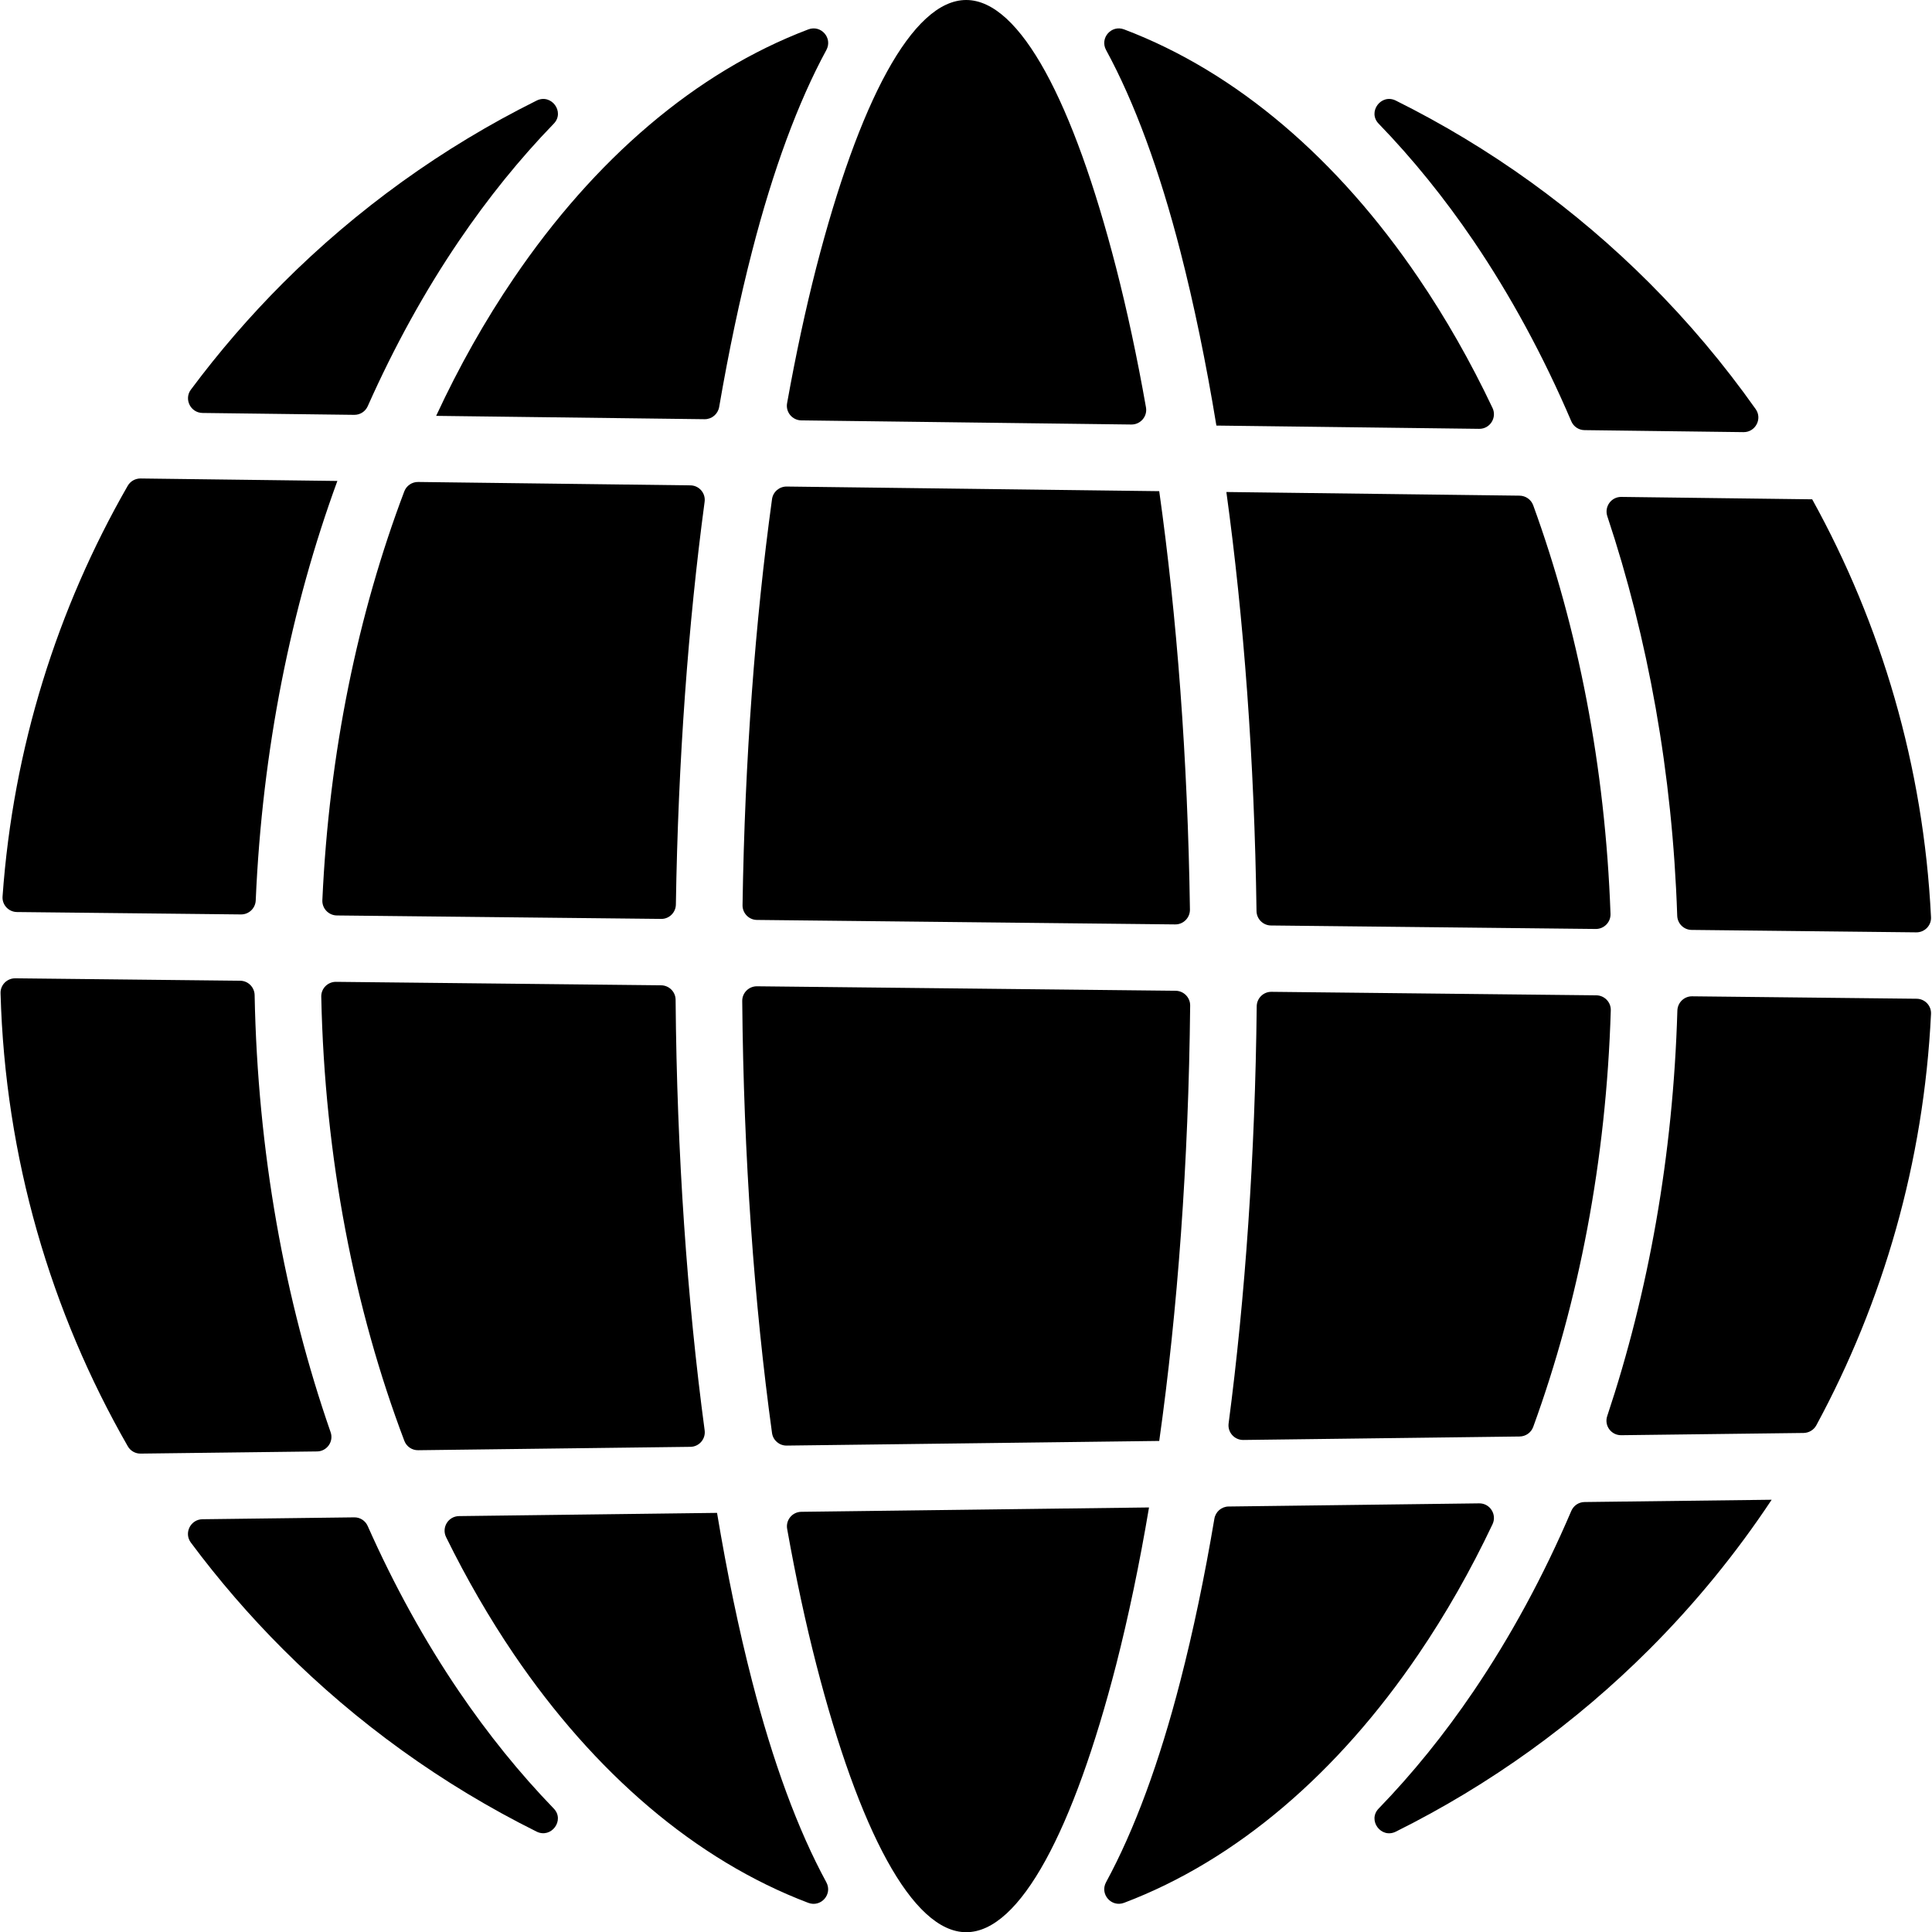 <svg xmlns="http://www.w3.org/2000/svg" xmlns:xlink="http://www.w3.org/1999/xlink" width="256" zoomAndPan="magnify" viewBox="0 0 192 192" height="256" preserveAspectRatio="xMidYMid meet" version="1.0"><path d="M 18.969 38.723 C 21.766 34.969 24.828 31.422 28.129 28.121 C 35.453 20.797 43.957 14.656 53.328 9.996 C 54.789 9.27 56.164 11.129 55.031 12.293 C 51.66 15.773 48.508 19.672 45.613 23.938 C 42.219 28.934 39.184 34.438 36.547 40.363 C 36.312 40.895 35.785 41.234 35.203 41.227 L 20.121 41.039 C 18.938 41.02 18.266 39.668 18.969 38.723 Z M 1.688 90.637 L 23.949 90.875 C 24.734 90.883 25.379 90.266 25.414 89.484 C 26.062 74.492 28.926 60.359 33.527 47.797 L 13.973 47.551 C 13.445 47.547 12.957 47.82 12.691 48.281 C 5.699 60.461 1.305 74.312 0.254 89.094 C 0.195 89.926 0.859 90.629 1.688 90.637 Z M 68.609 48.234 L 41.559 47.898 C 40.949 47.887 40.395 48.262 40.18 48.828 C 35.578 60.977 32.699 74.766 32.035 89.465 C 32 90.281 32.656 90.965 33.473 90.977 L 65.707 91.32 C 66.5 91.332 67.156 90.688 67.168 89.891 C 67.395 75.547 68.398 62 70.023 49.875 C 70.145 49.016 69.48 48.242 68.609 48.234 Z M 43.344 41.328 L 70.02 41.66 C 70.734 41.668 71.344 41.156 71.469 40.449 C 72.43 34.879 73.523 29.695 74.742 24.969 C 76.809 16.934 79.301 10.164 82.121 4.973 C 82.77 3.781 81.594 2.441 80.328 2.922 C 69.121 7.168 59.07 15.852 51.07 27.633 C 48.215 31.824 45.629 36.41 43.344 41.328 Z M 43.344 41.328 Z M 81.117 26.594 C 80.055 30.73 79.086 35.242 78.219 40.074 C 78.062 40.953 78.738 41.766 79.633 41.777 L 112.438 42.188 C 113.344 42.195 114.043 41.379 113.887 40.488 C 113.008 35.5 112.008 30.852 110.914 26.594 C 106.684 10.164 101.383 0 96.02 0 C 90.652 0 85.352 10.164 81.117 26.594 Z M 78.184 48.352 C 77.453 48.344 76.824 48.875 76.723 49.602 C 75.055 61.727 74.016 75.398 73.793 89.949 C 73.777 90.75 74.426 91.418 75.227 91.422 L 116.785 91.867 C 117.598 91.879 118.262 91.211 118.254 90.395 C 118.035 75.359 116.957 61.258 115.203 48.812 Z M 126.305 91.973 L 158.582 92.32 C 159.406 92.328 160.078 91.648 160.051 90.82 C 159.527 76.168 156.805 62.395 152.367 50.211 C 152.16 49.645 151.621 49.27 151.02 49.258 L 121.875 48.895 C 123.602 61.449 124.664 75.566 124.871 90.539 C 124.883 91.324 125.516 91.965 126.305 91.973 Z M 117.301 24.969 C 118.648 30.207 119.855 36.02 120.883 42.293 L 146.996 42.617 C 148.07 42.633 148.785 41.508 148.324 40.539 C 146.133 35.922 143.672 31.602 140.973 27.633 C 132.977 15.844 122.922 7.168 111.715 2.922 C 110.449 2.441 109.273 3.781 109.922 4.973 C 112.746 10.16 115.234 16.93 117.301 24.969 Z M 146.43 23.93 C 150.105 29.348 153.375 35.363 156.152 41.863 C 156.379 42.395 156.891 42.742 157.469 42.746 L 173.27 42.945 C 174.449 42.957 175.16 41.625 174.48 40.66 C 171.316 36.184 167.777 31.984 163.914 28.121 C 156.59 20.797 148.086 14.656 138.715 9.996 C 137.254 9.27 135.879 11.129 137.012 12.293 C 140.379 15.77 143.531 19.664 146.43 23.93 Z M 161.125 49.383 C 160.121 49.371 159.418 50.355 159.734 51.305 C 163.766 63.406 166.211 76.832 166.68 91.008 C 166.707 91.785 167.336 92.41 168.113 92.414 L 190.441 92.656 C 191.27 92.664 191.945 91.973 191.902 91.145 C 191.156 76.137 186.961 62.039 180.094 49.621 Z M 190.473 99.254 L 168.16 99.012 C 167.367 99.004 166.719 99.637 166.695 100.43 C 166.277 114.824 163.816 128.461 159.723 140.73 C 159.406 141.676 160.121 142.645 161.121 142.629 L 179.238 142.406 C 179.77 142.398 180.254 142.105 180.504 141.645 C 187.141 129.379 191.184 115.512 191.902 100.766 C 191.945 99.945 191.293 99.262 190.473 99.254 Z M 176.062 149.035 Z M 156.152 150.156 C 153.375 156.656 150.105 162.668 146.43 168.086 C 143.535 172.355 140.383 176.25 137.012 179.73 C 135.879 180.895 137.254 182.754 138.715 182.027 C 148.086 177.367 156.59 171.227 163.914 163.902 C 168.438 159.379 172.516 154.398 176.066 149.043 L 157.469 149.27 C 156.891 149.277 156.379 149.625 156.152 150.156 Z M 140.973 164.387 C 143.672 160.418 146.133 156.102 148.324 151.48 C 148.785 150.508 148.07 149.387 146.996 149.402 L 122.098 149.715 C 121.395 149.723 120.801 150.234 120.684 150.926 C 119.703 156.742 118.57 162.148 117.301 167.055 C 115.234 175.09 112.742 181.859 109.922 187.047 C 109.273 188.238 110.449 189.578 111.715 189.098 C 122.922 184.852 132.977 176.168 140.973 164.387 Z M 123.555 143.102 L 151.02 142.758 C 151.621 142.75 152.16 142.375 152.367 141.809 C 156.887 129.406 159.629 115.355 160.078 100.406 C 160.102 99.594 159.449 98.922 158.641 98.914 L 126.352 98.566 C 125.551 98.559 124.898 99.207 124.891 100.008 C 124.734 114.863 123.746 128.91 122.098 141.461 C 121.984 142.336 122.672 143.109 123.555 143.102 Z M 76.723 142.414 C 76.824 143.137 77.449 143.672 78.184 143.66 L 115.203 143.199 C 117.023 130.293 118.117 115.594 118.277 99.93 C 118.285 99.129 117.637 98.473 116.836 98.461 L 75.23 98.016 C 74.418 98.008 73.754 98.668 73.762 99.48 C 73.898 115 74.957 129.578 76.723 142.414 Z M 114.188 149.809 Z M 114.188 149.809 L 79.637 150.242 C 78.742 150.25 78.066 151.062 78.227 151.945 C 79.09 156.777 80.059 161.289 81.125 165.426 C 85.355 181.855 90.66 192.02 96.023 192.02 C 101.391 192.02 106.691 181.855 110.926 165.426 C 112.137 160.684 113.238 155.453 114.188 149.809 Z M 67.141 99.359 C 67.137 98.566 66.496 97.93 65.707 97.918 L 33.395 97.574 C 32.578 97.562 31.906 98.234 31.926 99.051 C 32.262 115.066 35.219 130.082 40.184 143.191 C 40.402 143.762 40.953 144.133 41.562 144.121 L 68.609 143.785 C 69.48 143.777 70.145 143.004 70.027 142.141 C 68.297 129.238 67.27 114.719 67.141 99.359 Z M 74.738 167.051 C 73.43 161.984 72.266 156.383 71.258 150.348 L 45.617 150.668 C 44.547 150.684 43.859 151.805 44.336 152.766 C 46.371 156.902 48.621 160.789 51.062 164.391 C 59.062 176.172 69.117 184.855 80.324 189.102 C 81.59 189.582 82.766 188.242 82.117 187.051 C 79.289 181.855 76.805 175.086 74.738 167.051 Z M 45.609 168.082 C 42.215 163.086 39.176 157.582 36.543 151.656 C 36.309 151.125 35.781 150.781 35.199 150.793 L 20.117 150.98 C 18.938 150.996 18.258 152.348 18.965 153.297 C 21.758 157.051 24.824 160.598 28.125 163.898 C 35.449 171.223 43.953 177.363 53.324 182.023 C 54.781 182.746 56.16 180.891 55.027 179.727 C 51.66 176.246 48.508 172.348 45.609 168.082 Z M 32.855 142.328 C 28.293 129.219 25.602 114.484 25.305 98.895 C 25.289 98.105 24.656 97.473 23.875 97.465 L 1.52 97.223 C 0.699 97.215 0.027 97.887 0.055 98.707 C 0.504 115.066 5.055 130.402 12.703 143.734 C 12.965 144.191 13.457 144.469 13.984 144.457 L 31.508 144.242 C 32.488 144.234 33.184 143.258 32.855 142.328 Z M 32.855 142.328 " fill-rule="evenodd"/></svg>